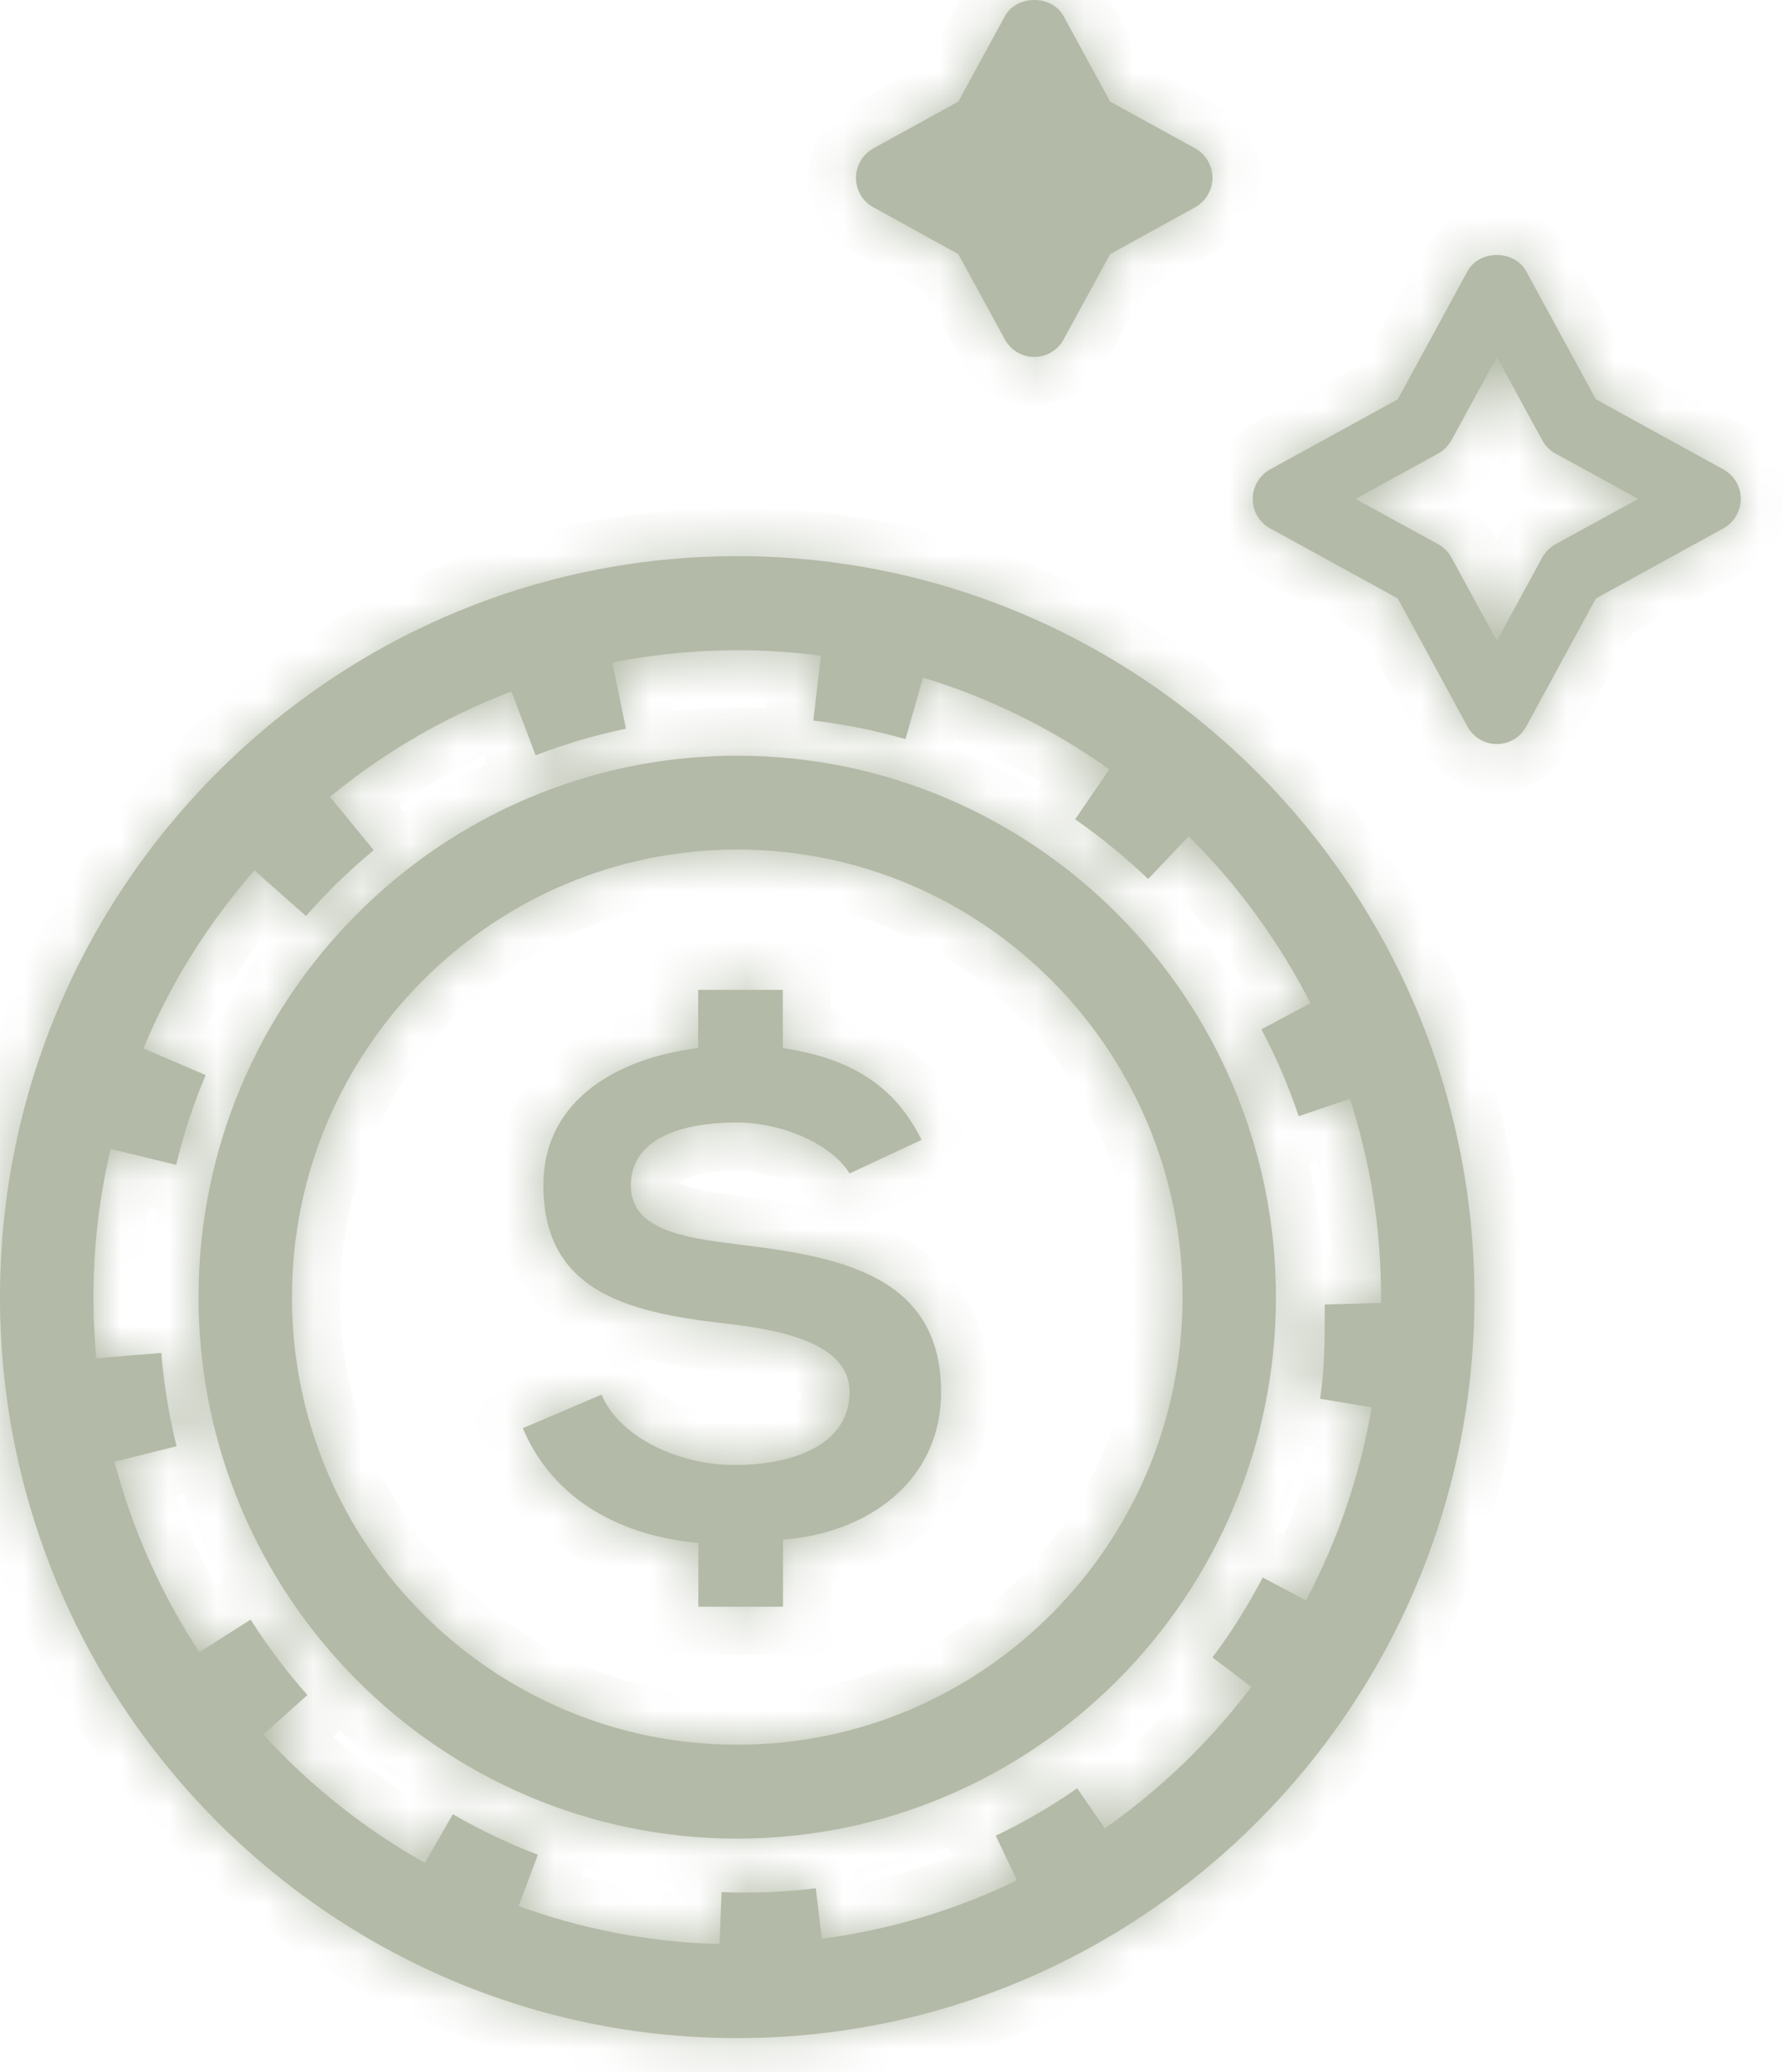 <svg width="37" height="43" viewBox="0 0 37 43" fill="none" xmlns="http://www.w3.org/2000/svg">
<mask id="path-1-inside-1_1107_5411" fill="white">
<path d="M0 26.916C0 18.439 6.864 11.54 15.299 11.54C23.733 11.54 30.597 18.439 30.597 26.916C30.597 35.393 23.733 42.291 15.299 42.291C6.864 42.291 0 35.393 0 26.916ZM2.968 21.752L4.268 22.308C4.015 22.906 3.808 23.534 3.656 24.171L2.296 23.84C2.064 24.828 1.938 25.859 1.938 26.916C1.938 27.344 1.959 27.764 1.997 28.184L3.348 28.074C3.398 28.727 3.508 29.377 3.664 30.009L2.377 30.331C2.748 31.753 3.352 33.085 4.137 34.285L5.201 33.607C5.551 34.158 5.944 34.684 6.379 35.172L5.463 35.991C6.429 37.047 7.561 37.951 8.819 38.656L9.397 37.646C9.963 37.972 10.558 38.257 11.162 38.486L10.761 39.551C12.069 40.026 13.471 40.302 14.931 40.34L14.974 39.262C15.62 39.288 16.282 39.262 16.928 39.182L17.055 40.23C18.486 40.039 19.849 39.627 21.103 39.016L20.664 38.091C21.251 37.811 21.817 37.48 22.353 37.107L22.927 37.938C24.088 37.124 25.114 36.135 25.966 35.002L25.16 34.392C25.553 33.87 25.903 33.31 26.203 32.733L27.102 33.208C27.756 31.973 28.221 30.624 28.465 29.203L27.393 29.024C27.494 28.38 27.49 27.722 27.49 27.069L28.66 27.035C28.66 26.996 28.66 26.958 28.66 26.92C28.66 25.482 28.432 24.099 28.014 22.8L26.95 23.161C26.743 22.541 26.481 21.935 26.177 21.358L27.195 20.815C26.536 19.529 25.683 18.358 24.666 17.353L23.826 18.239C23.358 17.79 22.847 17.374 22.311 17L23.02 15.965C21.855 15.134 20.554 14.485 19.153 14.06L18.79 15.337C18.165 15.159 17.523 15.028 16.878 14.951L17.034 13.606C16.468 13.53 15.89 13.492 15.303 13.492C14.416 13.492 13.547 13.581 12.707 13.746L12.989 15.121C12.352 15.252 11.723 15.439 11.115 15.672L10.613 14.349C9.237 14.871 7.966 15.613 6.847 16.534L7.755 17.641C7.253 18.057 6.78 18.515 6.349 19.007L5.281 18.061C4.323 19.151 3.538 20.399 2.972 21.765L2.968 21.752ZM4.12 26.916C4.12 20.721 9.135 15.681 15.299 15.681C21.462 15.681 26.477 20.721 26.477 26.916C26.477 33.11 21.462 38.151 15.299 38.151C9.135 38.151 4.12 33.11 4.12 26.916ZM6.058 26.916C6.058 32.037 10.203 36.203 15.299 36.203C20.394 36.203 24.54 32.037 24.54 26.916C24.54 21.795 20.394 17.628 15.299 17.628C10.203 17.628 6.058 21.795 6.058 26.916ZM25.996 10.352C25.996 10.098 26.135 9.864 26.355 9.741L29.006 8.286L30.454 5.626C30.694 5.18 31.425 5.18 31.669 5.626L33.117 8.286L35.764 9.741C35.988 9.864 36.123 10.098 36.123 10.352C36.123 10.607 35.984 10.84 35.764 10.963L33.117 12.418L31.669 15.079C31.547 15.303 31.315 15.439 31.062 15.439C30.808 15.439 30.576 15.299 30.454 15.079L29.006 12.418L26.355 10.963C26.131 10.84 25.996 10.607 25.996 10.352ZM28.128 10.352L29.846 11.294C29.964 11.358 30.057 11.455 30.12 11.57L31.062 13.296L32.003 11.57C32.066 11.455 32.163 11.358 32.277 11.294L33.996 10.352L32.277 9.41C32.159 9.347 32.066 9.249 32.003 9.134L31.062 7.408L30.12 9.134C30.057 9.249 29.96 9.347 29.846 9.41L28.128 10.352ZM15.239 30.399C14.091 30.399 12.859 29.831 12.483 28.939L10.849 29.635C11.499 31.167 12.939 31.875 14.492 32.016V33.339H16.248V31.948C17.967 31.82 19.529 30.764 19.529 28.884C19.529 26.436 17.367 26.076 15.349 25.825C14.184 25.685 13.091 25.52 13.091 24.599C13.091 23.623 14.142 23.292 15.29 23.292C16.244 23.292 17.27 23.751 17.629 24.349L19.123 23.653C18.498 22.372 17.422 21.926 16.244 21.748V20.539H14.488V21.748C12.884 21.943 11.276 22.779 11.276 24.599C11.276 26.907 13.213 27.255 15.193 27.48C16.481 27.633 17.629 27.968 17.629 28.884C17.629 29.971 16.481 30.399 15.235 30.399H15.239Z"/>
<path d="M19.887 2.108L18.123 3.079C17.903 3.202 17.764 3.436 17.764 3.69C17.764 3.945 17.899 4.178 18.123 4.301L19.887 5.273L20.854 7.046C20.977 7.267 21.209 7.407 21.462 7.407C21.715 7.407 21.948 7.271 22.07 7.046L23.037 5.273L24.801 4.301C25.021 4.178 25.16 3.945 25.16 3.69C25.16 3.436 25.025 3.202 24.801 3.079L23.037 2.108L22.07 0.334C21.825 -0.111 21.099 -0.111 20.854 0.334L19.887 2.108Z"/>
</mask>
<path d="M0 26.916C0 18.439 6.864 11.54 15.299 11.54C23.733 11.54 30.597 18.439 30.597 26.916C30.597 35.393 23.733 42.291 15.299 42.291C6.864 42.291 0 35.393 0 26.916ZM2.968 21.752L4.268 22.308C4.015 22.906 3.808 23.534 3.656 24.171L2.296 23.84C2.064 24.828 1.938 25.859 1.938 26.916C1.938 27.344 1.959 27.764 1.997 28.184L3.348 28.074C3.398 28.727 3.508 29.377 3.664 30.009L2.377 30.331C2.748 31.753 3.352 33.085 4.137 34.285L5.201 33.607C5.551 34.158 5.944 34.684 6.379 35.172L5.463 35.991C6.429 37.047 7.561 37.951 8.819 38.656L9.397 37.646C9.963 37.972 10.558 38.257 11.162 38.486L10.761 39.551C12.069 40.026 13.471 40.302 14.931 40.34L14.974 39.262C15.62 39.288 16.282 39.262 16.928 39.182L17.055 40.23C18.486 40.039 19.849 39.627 21.103 39.016L20.664 38.091C21.251 37.811 21.817 37.48 22.353 37.107L22.927 37.938C24.088 37.124 25.114 36.135 25.966 35.002L25.16 34.392C25.553 33.87 25.903 33.31 26.203 32.733L27.102 33.208C27.756 31.973 28.221 30.624 28.465 29.203L27.393 29.024C27.494 28.38 27.49 27.722 27.49 27.069L28.66 27.035C28.66 26.996 28.66 26.958 28.66 26.92C28.66 25.482 28.432 24.099 28.014 22.8L26.95 23.161C26.743 22.541 26.481 21.935 26.177 21.358L27.195 20.815C26.536 19.529 25.683 18.358 24.666 17.353L23.826 18.239C23.358 17.79 22.847 17.374 22.311 17L23.02 15.965C21.855 15.134 20.554 14.485 19.153 14.06L18.79 15.337C18.165 15.159 17.523 15.028 16.878 14.951L17.034 13.606C16.468 13.53 15.89 13.492 15.303 13.492C14.416 13.492 13.547 13.581 12.707 13.746L12.989 15.121C12.352 15.252 11.723 15.439 11.115 15.672L10.613 14.349C9.237 14.871 7.966 15.613 6.847 16.534L7.755 17.641C7.253 18.057 6.78 18.515 6.349 19.007L5.281 18.061C4.323 19.151 3.538 20.399 2.972 21.765L2.968 21.752ZM4.12 26.916C4.12 20.721 9.135 15.681 15.299 15.681C21.462 15.681 26.477 20.721 26.477 26.916C26.477 33.11 21.462 38.151 15.299 38.151C9.135 38.151 4.12 33.11 4.12 26.916ZM6.058 26.916C6.058 32.037 10.203 36.203 15.299 36.203C20.394 36.203 24.54 32.037 24.54 26.916C24.54 21.795 20.394 17.628 15.299 17.628C10.203 17.628 6.058 21.795 6.058 26.916ZM25.996 10.352C25.996 10.098 26.135 9.864 26.355 9.741L29.006 8.286L30.454 5.626C30.694 5.18 31.425 5.18 31.669 5.626L33.117 8.286L35.764 9.741C35.988 9.864 36.123 10.098 36.123 10.352C36.123 10.607 35.984 10.84 35.764 10.963L33.117 12.418L31.669 15.079C31.547 15.303 31.315 15.439 31.062 15.439C30.808 15.439 30.576 15.299 30.454 15.079L29.006 12.418L26.355 10.963C26.131 10.84 25.996 10.607 25.996 10.352ZM28.128 10.352L29.846 11.294C29.964 11.358 30.057 11.455 30.12 11.57L31.062 13.296L32.003 11.57C32.066 11.455 32.163 11.358 32.277 11.294L33.996 10.352L32.277 9.41C32.159 9.347 32.066 9.249 32.003 9.134L31.062 7.408L30.12 9.134C30.057 9.249 29.96 9.347 29.846 9.41L28.128 10.352ZM15.239 30.399C14.091 30.399 12.859 29.831 12.483 28.939L10.849 29.635C11.499 31.167 12.939 31.875 14.492 32.016V33.339H16.248V31.948C17.967 31.82 19.529 30.764 19.529 28.884C19.529 26.436 17.367 26.076 15.349 25.825C14.184 25.685 13.091 25.52 13.091 24.599C13.091 23.623 14.142 23.292 15.29 23.292C16.244 23.292 17.27 23.751 17.629 24.349L19.123 23.653C18.498 22.372 17.422 21.926 16.244 21.748V20.539H14.488V21.748C12.884 21.943 11.276 22.779 11.276 24.599C11.276 26.907 13.213 27.255 15.193 27.48C16.481 27.633 17.629 27.968 17.629 28.884C17.629 29.971 16.481 30.399 15.235 30.399H15.239Z" fill="#B3BAA7"/>
<path d="M19.887 2.108L18.123 3.079C17.903 3.202 17.764 3.436 17.764 3.69C17.764 3.945 17.899 4.178 18.123 4.301L19.887 5.273L20.854 7.046C20.977 7.267 21.209 7.407 21.462 7.407C21.715 7.407 21.948 7.271 22.07 7.046L23.037 5.273L24.801 4.301C25.021 4.178 25.16 3.945 25.16 3.69C25.16 3.436 25.025 3.202 24.801 3.079L23.037 2.108L22.07 0.334C21.825 -0.111 21.099 -0.111 20.854 0.334L19.887 2.108Z" fill="#B3BAA7"/>
<path d="M0 26.916C0 18.439 6.864 11.54 15.299 11.54C23.733 11.54 30.597 18.439 30.597 26.916C30.597 35.393 23.733 42.291 15.299 42.291C6.864 42.291 0 35.393 0 26.916ZM2.968 21.752L4.268 22.308C4.015 22.906 3.808 23.534 3.656 24.171L2.296 23.84C2.064 24.828 1.938 25.859 1.938 26.916C1.938 27.344 1.959 27.764 1.997 28.184L3.348 28.074C3.398 28.727 3.508 29.377 3.664 30.009L2.377 30.331C2.748 31.753 3.352 33.085 4.137 34.285L5.201 33.607C5.551 34.158 5.944 34.684 6.379 35.172L5.463 35.991C6.429 37.047 7.561 37.951 8.819 38.656L9.397 37.646C9.963 37.972 10.558 38.257 11.162 38.486L10.761 39.551C12.069 40.026 13.471 40.302 14.931 40.34L14.974 39.262C15.62 39.288 16.282 39.262 16.928 39.182L17.055 40.23C18.486 40.039 19.849 39.627 21.103 39.016L20.664 38.091C21.251 37.811 21.817 37.48 22.353 37.107L22.927 37.938C24.088 37.124 25.114 36.135 25.966 35.002L25.16 34.392C25.553 33.87 25.903 33.31 26.203 32.733L27.102 33.208C27.756 31.973 28.221 30.624 28.465 29.203L27.393 29.024C27.494 28.38 27.49 27.722 27.49 27.069L28.66 27.035C28.66 26.996 28.66 26.958 28.66 26.92C28.66 25.482 28.432 24.099 28.014 22.8L26.95 23.161C26.743 22.541 26.481 21.935 26.177 21.358L27.195 20.815C26.536 19.529 25.683 18.358 24.666 17.353L23.826 18.239C23.358 17.79 22.847 17.374 22.311 17L23.02 15.965C21.855 15.134 20.554 14.485 19.153 14.06L18.79 15.337C18.165 15.159 17.523 15.028 16.878 14.951L17.034 13.606C16.468 13.53 15.89 13.492 15.303 13.492C14.416 13.492 13.547 13.581 12.707 13.746L12.989 15.121C12.352 15.252 11.723 15.439 11.115 15.672L10.613 14.349C9.237 14.871 7.966 15.613 6.847 16.534L7.755 17.641C7.253 18.057 6.78 18.515 6.349 19.007L5.281 18.061C4.323 19.151 3.538 20.399 2.972 21.765L2.968 21.752ZM4.12 26.916C4.12 20.721 9.135 15.681 15.299 15.681C21.462 15.681 26.477 20.721 26.477 26.916C26.477 33.11 21.462 38.151 15.299 38.151C9.135 38.151 4.12 33.11 4.12 26.916ZM6.058 26.916C6.058 32.037 10.203 36.203 15.299 36.203C20.394 36.203 24.54 32.037 24.54 26.916C24.54 21.795 20.394 17.628 15.299 17.628C10.203 17.628 6.058 21.795 6.058 26.916ZM25.996 10.352C25.996 10.098 26.135 9.864 26.355 9.741L29.006 8.286L30.454 5.626C30.694 5.18 31.425 5.18 31.669 5.626L33.117 8.286L35.764 9.741C35.988 9.864 36.123 10.098 36.123 10.352C36.123 10.607 35.984 10.84 35.764 10.963L33.117 12.418L31.669 15.079C31.547 15.303 31.315 15.439 31.062 15.439C30.808 15.439 30.576 15.299 30.454 15.079L29.006 12.418L26.355 10.963C26.131 10.84 25.996 10.607 25.996 10.352ZM28.128 10.352L29.846 11.294C29.964 11.358 30.057 11.455 30.12 11.57L31.062 13.296L32.003 11.57C32.066 11.455 32.163 11.358 32.277 11.294L33.996 10.352L32.277 9.41C32.159 9.347 32.066 9.249 32.003 9.134L31.062 7.408L30.12 9.134C30.057 9.249 29.96 9.347 29.846 9.41L28.128 10.352ZM15.239 30.399C14.091 30.399 12.859 29.831 12.483 28.939L10.849 29.635C11.499 31.167 12.939 31.875 14.492 32.016V33.339H16.248V31.948C17.967 31.82 19.529 30.764 19.529 28.884C19.529 26.436 17.367 26.076 15.349 25.825C14.184 25.685 13.091 25.52 13.091 24.599C13.091 23.623 14.142 23.292 15.29 23.292C16.244 23.292 17.27 23.751 17.629 24.349L19.123 23.653C18.498 22.372 17.422 21.926 16.244 21.748V20.539H14.488V21.748C12.884 21.943 11.276 22.779 11.276 24.599C11.276 26.907 13.213 27.255 15.193 27.48C16.481 27.633 17.629 27.968 17.629 28.884C17.629 29.971 16.481 30.399 15.235 30.399H15.239Z" stroke="#B3BAA7" stroke-width="2" mask="url(#path-1-inside-1_1107_5411)"/>
<path d="M19.887 2.108L18.123 3.079C17.903 3.202 17.764 3.436 17.764 3.69C17.764 3.945 17.899 4.178 18.123 4.301L19.887 5.273L20.854 7.046C20.977 7.267 21.209 7.407 21.462 7.407C21.715 7.407 21.948 7.271 22.07 7.046L23.037 5.273L24.801 4.301C25.021 4.178 25.16 3.945 25.16 3.69C25.16 3.436 25.025 3.202 24.801 3.079L23.037 2.108L22.07 0.334C21.825 -0.111 21.099 -0.111 20.854 0.334L19.887 2.108Z" stroke="#B3BAA7" stroke-width="2" mask="url(#path-1-inside-1_1107_5411)"/>
</svg>

